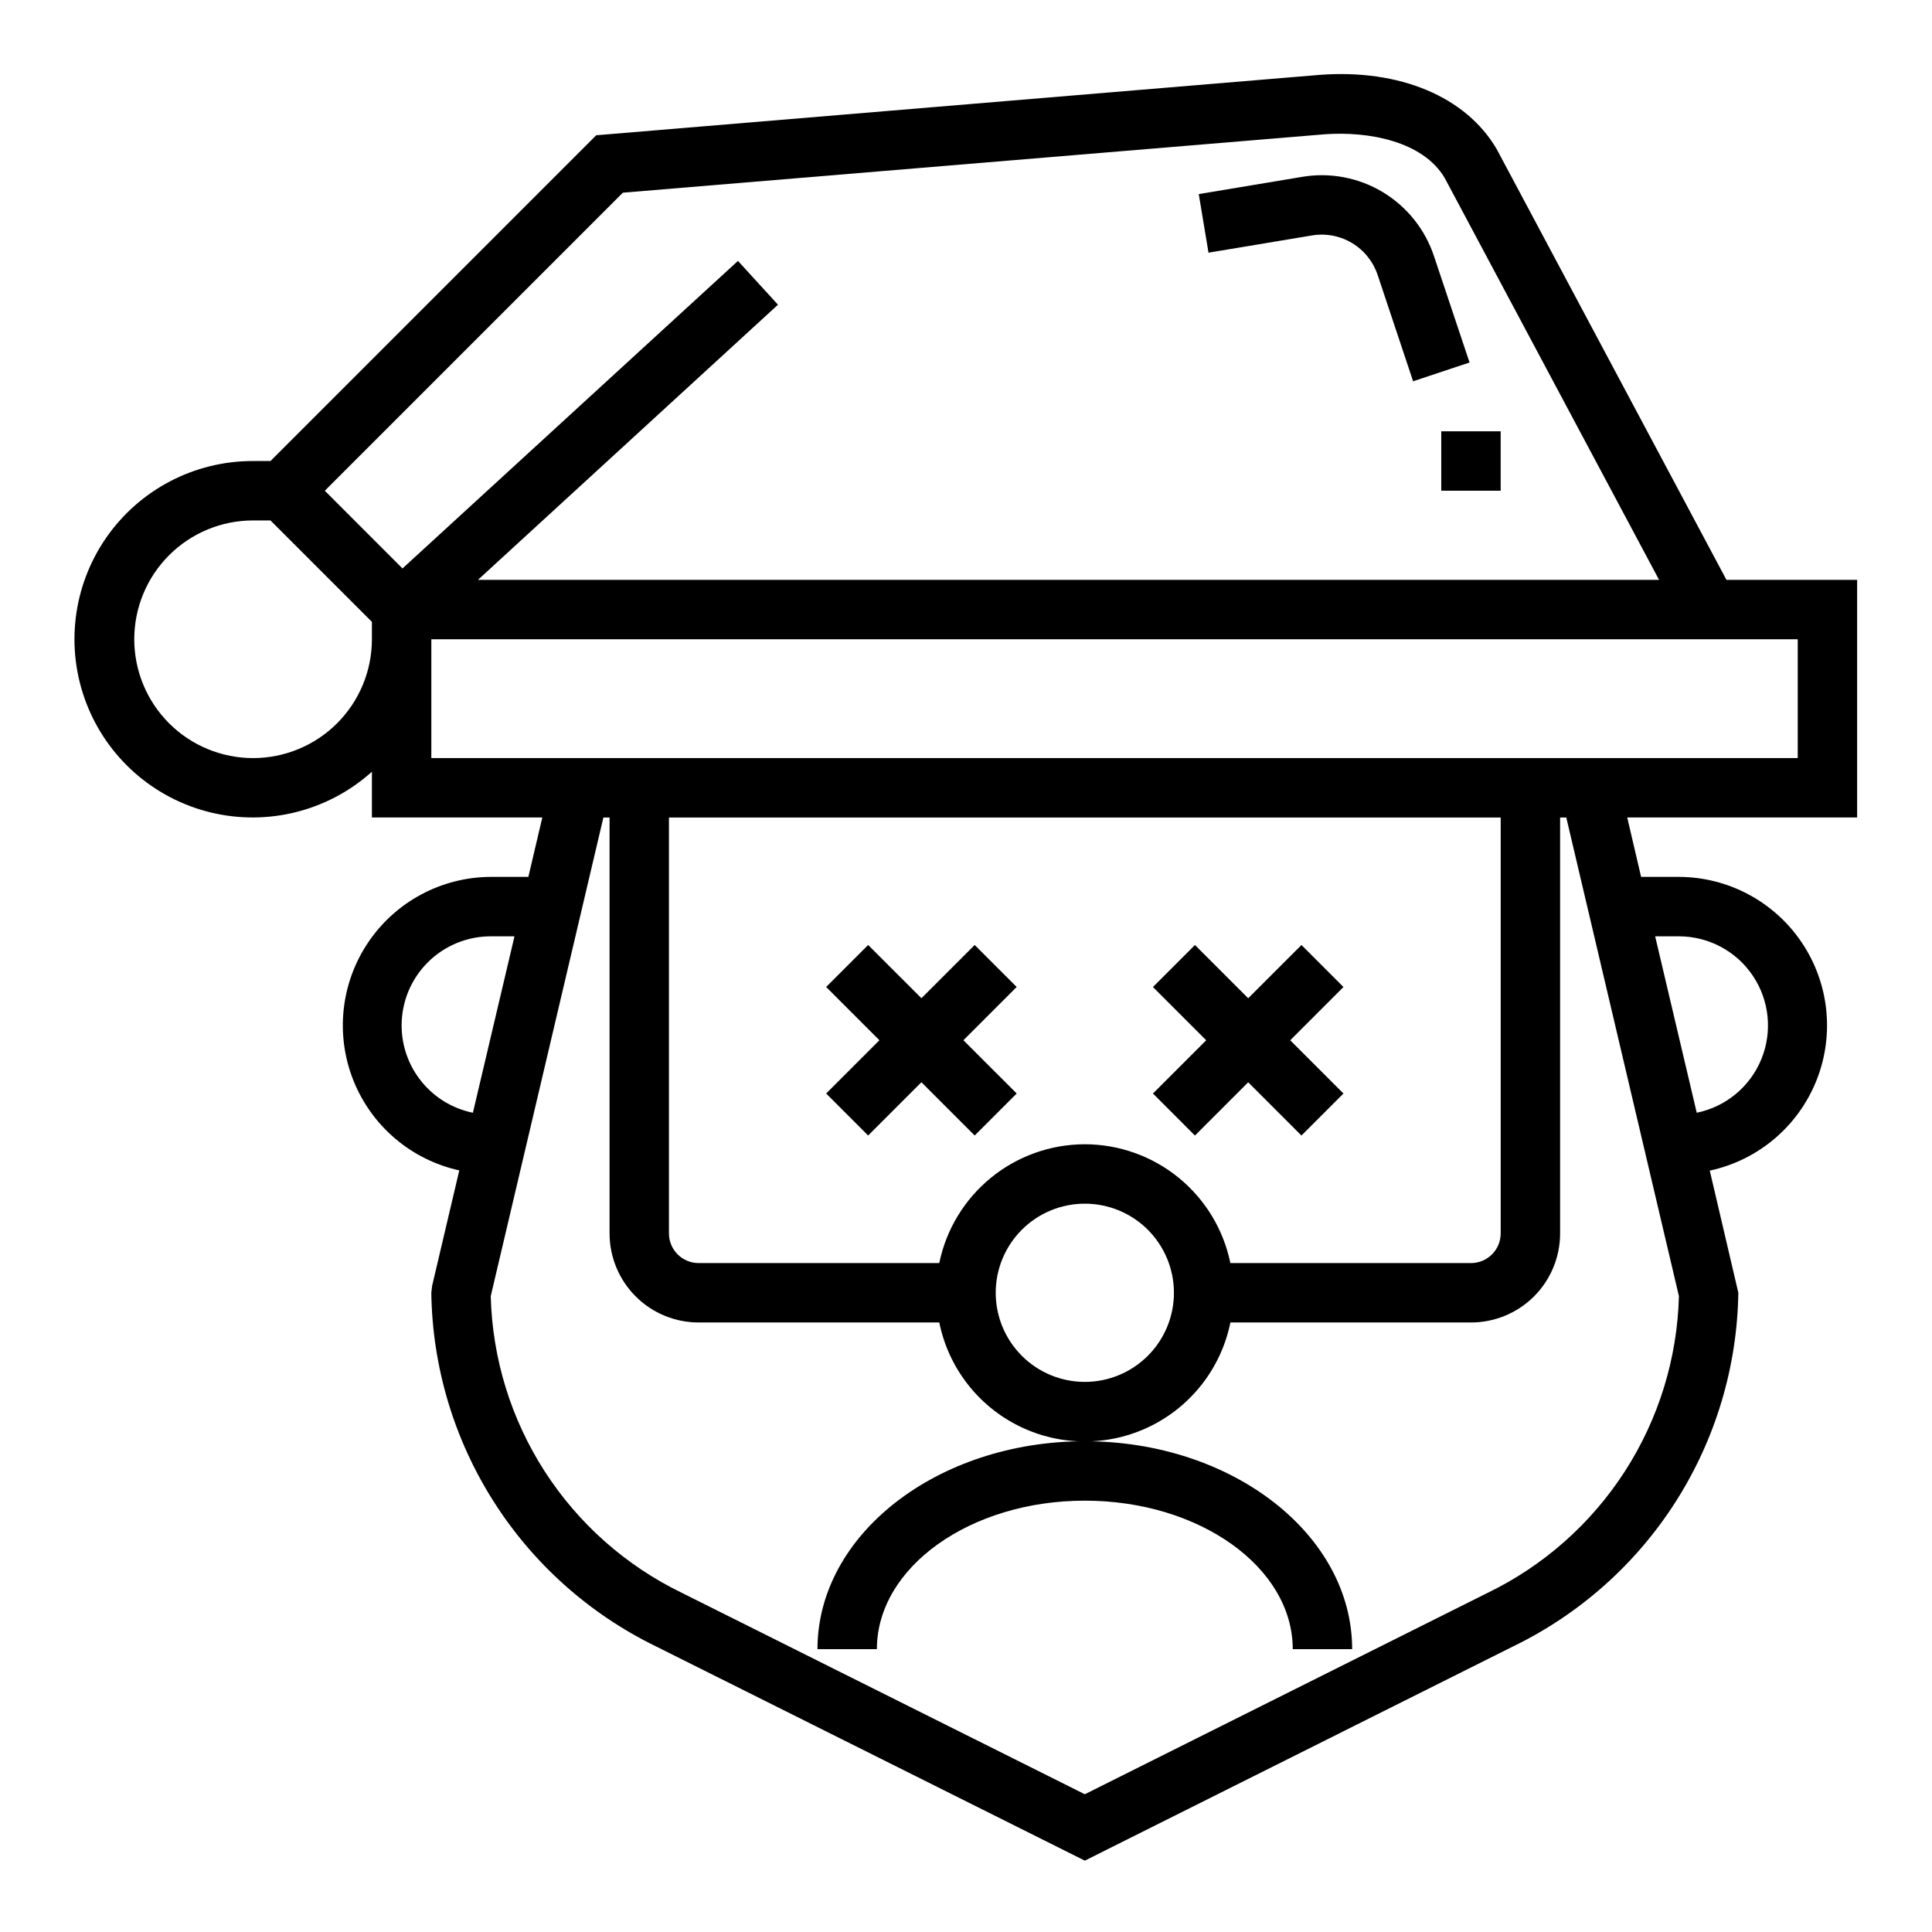 <?xml version="1.0" encoding="UTF-8"?>
<!-- Uploaded to: SVG Repo, www.svgrepo.com, Generator: SVG Repo Mixer Tools -->
<svg fill="#000000" width="800px" height="800px" version="1.1" viewBox="144 144 512 512" xmlns="http://www.w3.org/2000/svg">
 <g>
  <path d="m540.61 183.46c-8.148-13.836-25.633-21.199-46.801-19.625l-191.8 16.012-86.324 86.328h-4.613c-15.562-0.035-30.148 7.598-38.984 20.41-8.84 12.809-10.797 29.152-5.238 43.691 5.559 14.535 17.922 25.402 33.055 29.047 15.129 3.644 31.086-0.398 42.656-10.809v12.121h45.16l-3.699 15.742-9.973 0.004c-13.027 0.055-25.184 6.551-32.469 17.352s-8.754 24.504-3.922 36.602c4.828 12.102 15.332 21.023 28.055 23.836l-7.203 30.613-0.207 1.805c0.273 19.59 5.973 38.715 16.473 55.254 10.496 16.539 25.379 29.84 42.984 38.426l113.73 56.82 113.59-56.82c17.633-8.57 32.539-21.863 43.059-38.402 10.523-16.539 16.246-35.676 16.535-55.277l-7.566-32.371v0.004c12.77-2.75 23.34-11.652 28.223-23.766s3.438-25.859-3.856-36.695c-7.293-10.832-19.484-17.344-32.547-17.379h-10.02l-3.676-15.742 60.93-0.004v-62.973h-34.637zm-298.05 129.95c0 8.352-3.316 16.359-9.223 22.266s-13.914 9.223-22.266 9.223c-8.352 0-16.359-3.316-22.266-9.223s-9.223-13.914-9.223-22.266 3.316-16.359 9.223-22.266 13.914-9.223 22.266-9.223h4.613l26.875 26.875zm-12.484-39.359 78.988-78.988 185.98-15.477c11.578-0.844 26.07 1.82 31.828 11.602l56.801 106.48h-313.01l79.508-72.918-10.602-11.605-88.906 81.5zm20.355 141.7c0-6.262 2.488-12.27 6.918-16.699 4.43-4.43 10.434-6.918 16.699-6.918h6.297l-11.02 46.75v0.004c-5.336-1.09-10.129-3.984-13.57-8.203-3.441-4.215-5.324-9.492-5.324-14.934zm338.5-23.617c7.871 0.008 15.223 3.93 19.602 10.469 4.383 6.535 5.223 14.828 2.234 22.109-2.984 7.281-9.402 12.598-17.113 14.176l-11.02-46.754zm0 95.355c-0.426 16.504-5.383 32.574-14.336 46.449-8.949 13.871-21.543 25.016-36.406 32.207l-106.7 53.348-106.82-53.387c-14.836-7.199-27.406-18.344-36.336-32.211-8.926-13.863-13.867-29.922-14.281-46.406l29.852-126.84h1.637v110.21c0 6.262 2.488 12.27 6.918 16.699 4.426 4.43 10.434 6.914 16.695 6.914h63.766c2.426 11.957 10.262 22.113 21.211 27.492 10.949 5.383 23.773 5.383 34.723 0 10.949-5.379 18.785-15.535 21.211-27.492h63.766c6.262 0 12.27-2.484 16.699-6.914 4.426-4.43 6.914-10.438 6.914-16.699v-110.21h1.637zm-157.44-40.25c-9.07 0.012-17.863 3.148-24.887 8.883-7.027 5.738-11.863 13.719-13.688 22.605h-63.766c-4.348 0-7.871-3.523-7.871-7.871v-110.21h220.42v110.21c0 2.086-0.828 4.09-2.305 5.566-1.477 1.477-3.481 2.305-5.566 2.305h-63.766c-1.824-8.887-6.66-16.867-13.684-22.605-7.027-5.734-15.816-8.871-24.887-8.883zm23.617 39.359h-0.004c0 6.266-2.488 12.27-6.914 16.699-4.43 4.43-10.438 6.918-16.699 6.918-6.266 0-12.273-2.488-16.699-6.918-4.43-4.43-6.918-10.434-6.918-16.699 0-6.262 2.488-12.27 6.918-16.699 4.426-4.43 10.434-6.914 16.699-6.914 6.262 0 12.27 2.484 16.699 6.914 4.426 4.43 6.914 10.438 6.914 16.699zm165.31-141.7h-362.11v-31.488h362.11z"/>
  <path d="m491.6 206.41c3.703-0.641 7.512 0.074 10.73 2.012 3.215 1.938 5.629 4.973 6.793 8.543l9.367 28.078 14.957-4.977-9.391-28.082c-2.34-7.137-7.168-13.191-13.598-17.066-6.434-3.871-14.043-5.305-21.441-4.039l-27.332 4.559 2.582 15.523z"/>
  <path d="m525.95 258.3h15.742v15.742h-15.742z"/>
  <path d="m360.64 581.05h15.742c0-21.703 24.727-39.359 55.105-39.359s55.105 17.656 55.105 39.359h15.742c0-30.387-31.781-55.105-70.848-55.105s-70.848 24.719-70.848 55.105z"/>
  <path d="m402.3 394.43-14.113 14.113-14.117-14.113-11.129 11.129 14.113 14.117-14.113 14.113 11.129 11.133 14.117-14.117 14.113 14.117 11.133-11.133-14.117-14.113 14.117-14.117z"/>
  <path d="m488.9 444.93 11.129-11.133-14.113-14.113 14.113-14.117-11.129-11.129-14.117 14.113-14.113-14.113-11.129 11.129 14.113 14.117-14.113 14.113 11.129 11.133 14.113-14.117z"/>
 </g>
</svg>